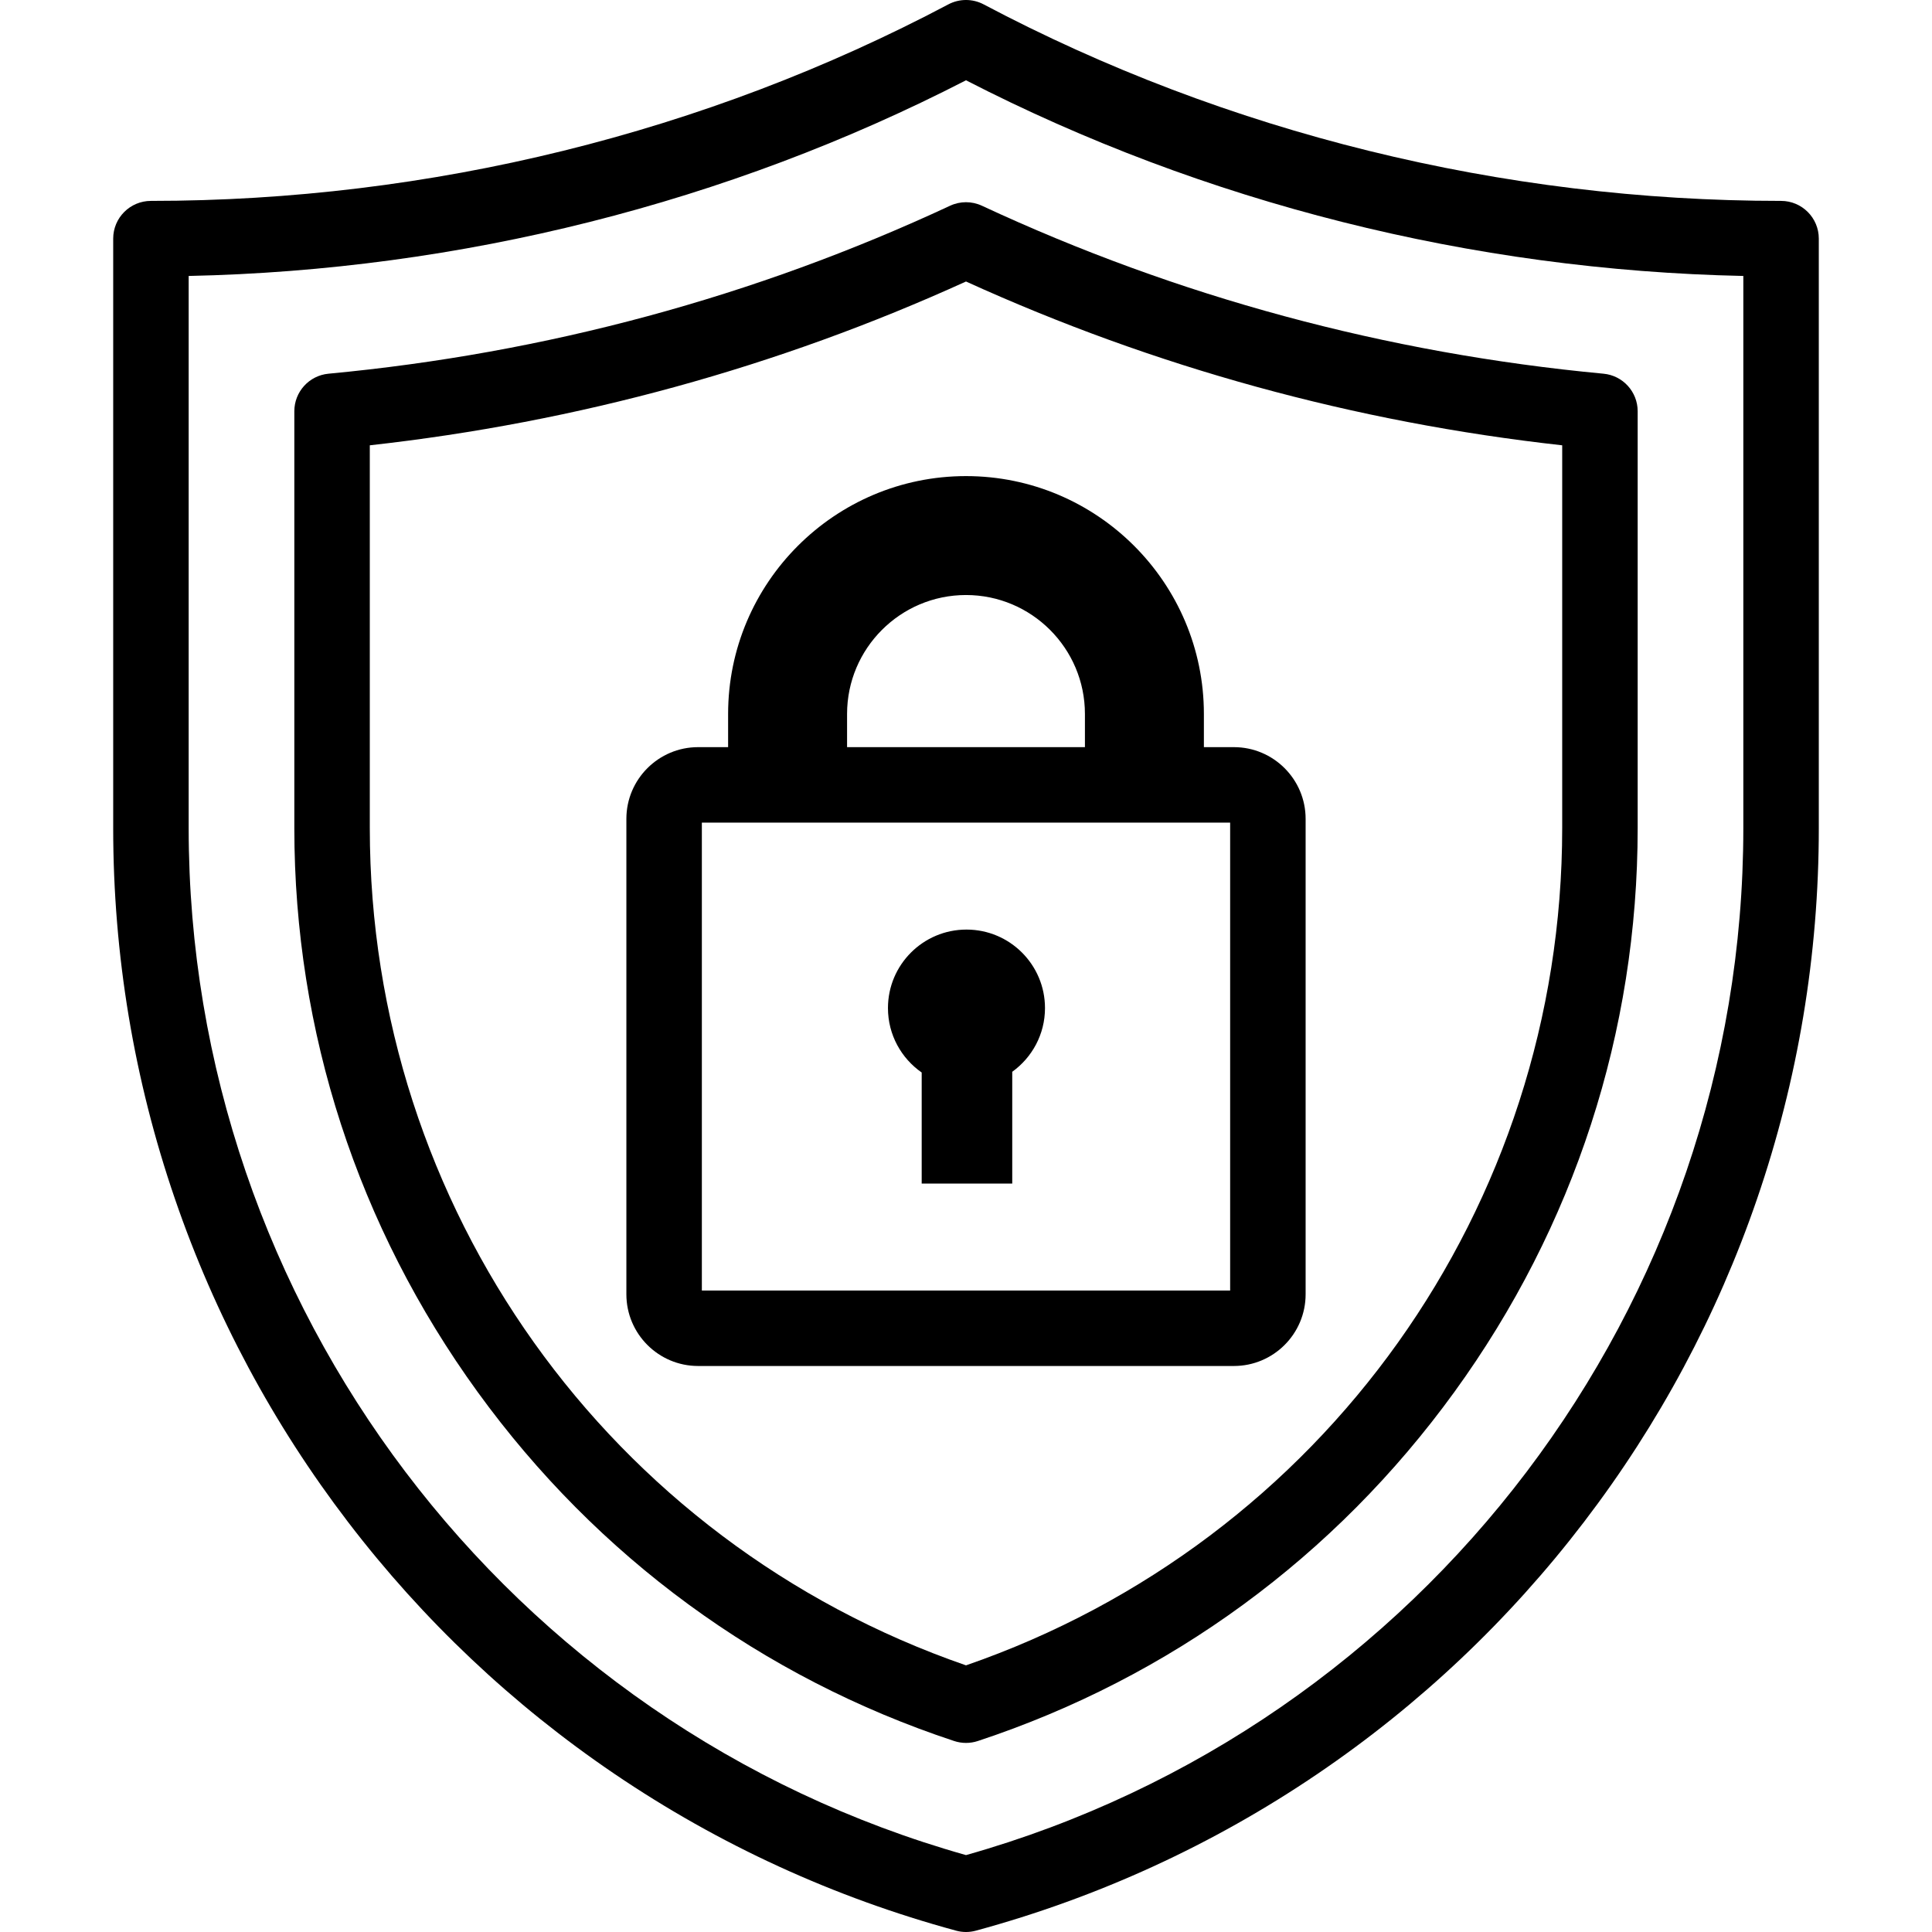 <svg width="61" height="61" viewBox="0 0 61 61" fill="none" xmlns="http://www.w3.org/2000/svg">
<path d="M56.234 6.343C47.432 6.343 38.726 4.197 31.057 0.138C30.709 -0.046 30.291 -0.046 29.943 0.138C22.274 4.197 13.568 6.343 4.766 6.343C4.108 6.343 3.574 6.876 3.574 7.534V26.148C3.574 30.148 4.23 34.087 5.524 37.855C6.785 41.531 8.624 44.964 10.99 48.057C13.355 51.151 16.185 53.826 19.402 56.008C22.699 58.244 26.328 59.91 30.188 60.958C30.29 60.986 30.395 61 30.5 61C30.605 61 30.71 60.986 30.812 60.958C34.672 59.91 38.301 58.244 41.598 56.008C44.815 53.826 47.645 51.151 50.01 48.057C52.375 44.964 54.215 41.531 55.476 37.855C56.77 34.087 57.426 30.148 57.426 26.148V7.534C57.426 6.876 56.892 6.343 56.234 6.343ZM55.043 26.148C55.043 41.205 44.967 54.491 30.5 58.572C16.033 54.491 5.957 41.205 5.957 26.148V8.713C14.527 8.532 22.974 6.407 30.5 2.535C38.026 6.407 46.473 8.532 55.043 8.713V26.148Z" fill="black"/>
<path d="M29.997 6.496C23.828 9.371 17.226 11.155 10.373 11.799C9.761 11.856 9.293 12.37 9.293 12.985V26.148C9.293 32.572 11.294 38.727 15.08 43.949C18.853 49.154 24.055 52.964 30.126 54.97C30.248 55.01 30.374 55.03 30.5 55.03C30.626 55.03 30.753 55.01 30.874 54.97C36.944 52.965 42.147 49.154 45.92 43.949C49.706 38.727 51.707 32.572 51.707 26.148V12.985C51.707 12.37 51.239 11.856 50.627 11.799C43.774 11.155 37.172 9.371 31.003 6.496C30.684 6.347 30.316 6.347 29.997 6.496ZM49.324 14.06V26.148C49.324 38.109 41.777 48.681 30.5 52.581C19.223 48.681 11.676 38.109 11.676 26.148V14.06C18.23 13.332 24.554 11.594 30.5 8.888C36.446 11.594 42.77 13.332 49.324 14.06Z" fill="black"/>
<path d="M22.989 22.542V23.59H22.041C20.793 23.59 19.777 24.605 19.777 25.854V40.865C19.777 42.114 20.793 43.129 22.041 43.129H38.959C40.207 43.129 41.223 42.114 41.223 40.865V25.854C41.223 24.605 40.207 23.59 38.959 23.59H38.011V22.542C38.011 18.401 34.641 15.032 30.5 15.032C26.359 15.032 22.989 18.401 22.989 22.542ZM38.84 40.746H22.16V25.973H38.84V40.746ZM34.255 22.542V23.59H26.745V22.542C26.745 20.472 28.429 18.787 30.5 18.787C32.571 18.787 34.255 20.472 34.255 22.542Z" fill="black"/>
<path d="M29.101 33.863V37.369H31.96V33.84C32.585 33.39 32.994 32.658 32.994 31.829C32.994 30.46 31.884 29.35 30.515 29.35C29.146 29.35 28.036 30.46 28.036 31.829C28.036 32.672 28.458 33.415 29.101 33.863Z" fill="black"/>
</svg>
